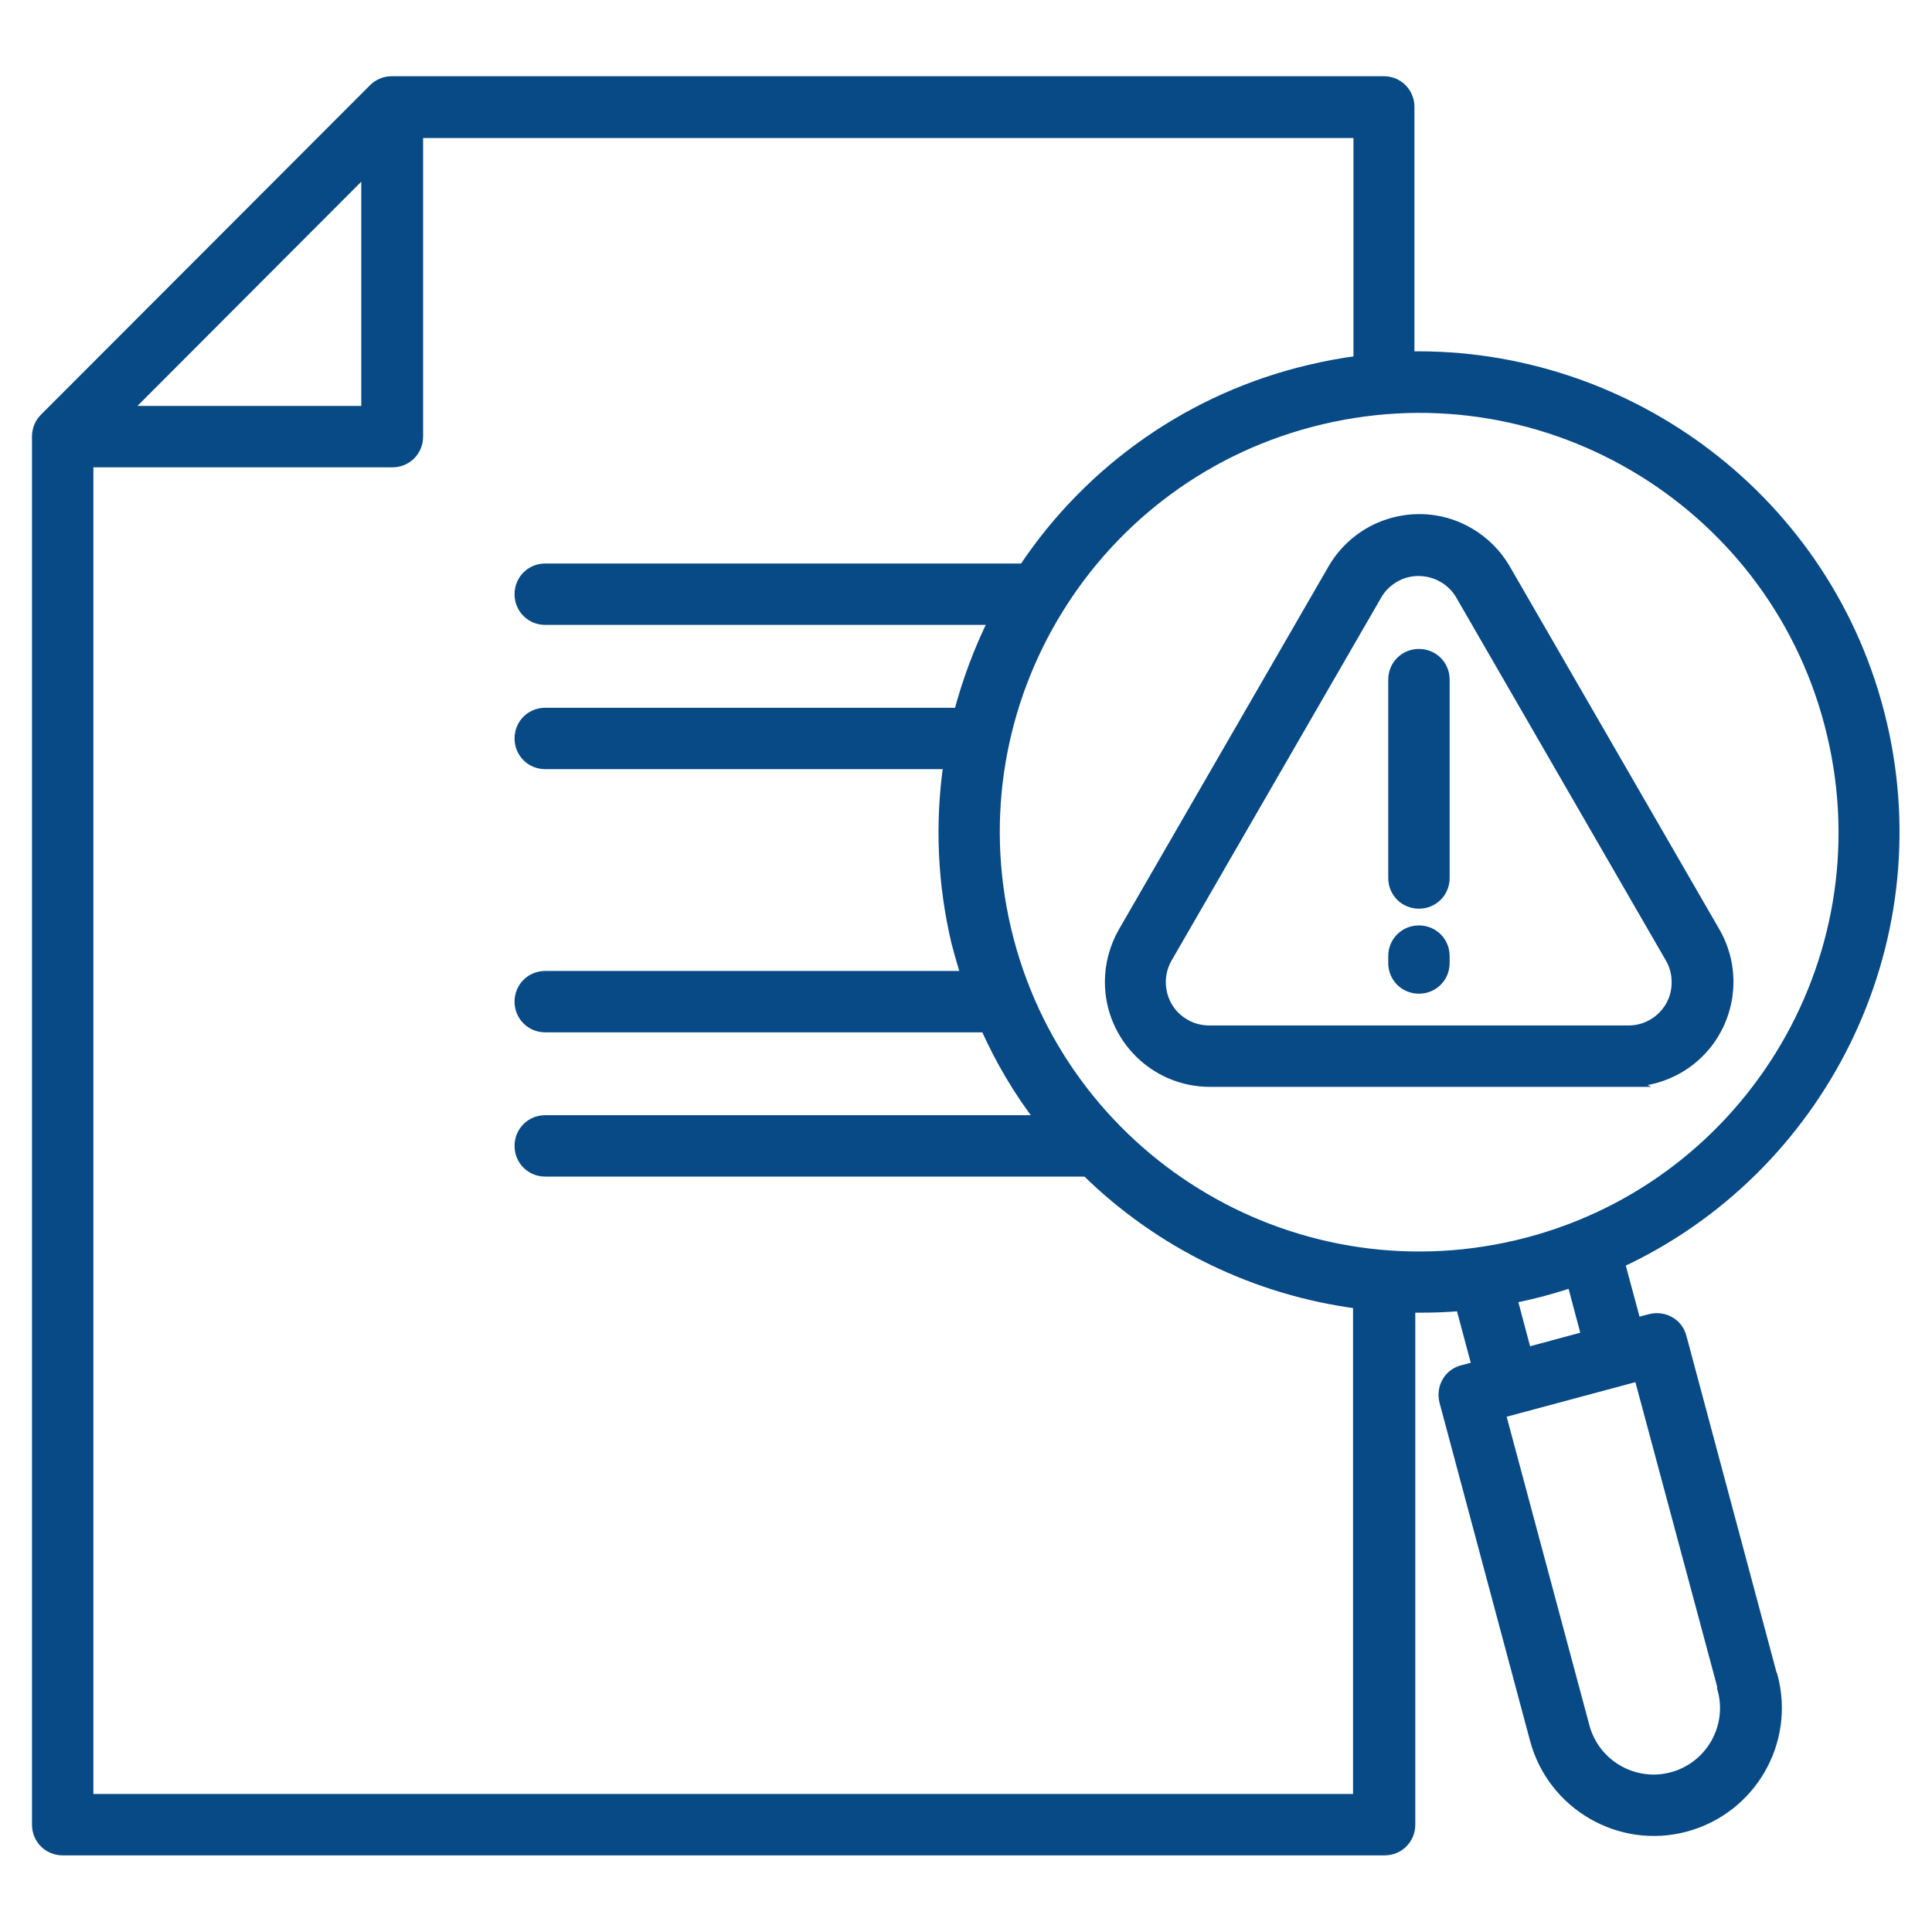 <?xml version="1.0" encoding="UTF-8"?>
<svg id="Layer_1" data-name="Layer 1" xmlns="http://www.w3.org/2000/svg" viewBox="0 0 45 45">
  <defs>
    <style>
      .cls-1 {
        fill: #084a85;
        stroke: #084a85;
        stroke-miterlimit: 10;
        stroke-width: .25px;
      }
    </style>
  </defs>
  <path class="cls-1" d="M41.28,39.04c.41,1.53-.5,3.09-2.02,3.5s-3.09-.5-3.5-2.02h0l-2.11-7.88c-.08-.32.1-.64.42-.72,0,0,0,0,0,0l.34-.09-.38-1.42c-.33.03-.65.04-.97.04-.07,0-.15,0-.22,0v12.05c0,.33-.26.59-.59.59H1.46c-.33,0-.59-.26-.59-.59V10.17c0-.16.06-.31.17-.42l7.67-7.68c.11-.11.26-.17.42-.17h23.1c.33,0,.59.26.59.59v5.82c5.1-.1,9.78,3.36,11,8.52,1.23,5.2-1.44,10.42-6.1,12.58l.38,1.41.34-.09c.32-.08.64.1.72.42,0,0,0,0,0,0l2.11,7.88ZM2.89,9.58h5.65V3.93l-5.65,5.66ZM31.65,30.36c-2.39-.31-4.62-1.39-6.34-3.08h-12.61c-.33,0-.59-.26-.59-.59s.26-.59.59-.59h11.56c-.52-.67-.95-1.4-1.3-2.18h-10.26c-.33,0-.59-.26-.59-.59s.26-.59.59-.59h9.81c-.08-.27-.16-.54-.23-.81-.32-1.36-.38-2.76-.18-4.14h-9.4c-.33,0-.59-.26-.59-.59s.26-.59.59-.59h9.64c.2-.75.47-1.48.82-2.18h-10.46c-.33,0-.59-.26-.59-.59s.26-.59.59-.59h11.15c1.55-2.33,3.93-3.99,6.66-4.63.38-.09.75-.16,1.14-.21V3.09H9.73v7.08c0,.33-.26.59-.59.59H2.05v31.15h29.59v-11.55ZM35.33,29.01c5.31-1.25,8.61-6.58,7.35-11.9-1.25-5.31-6.58-8.61-11.9-7.35-5.31,1.25-8.61,6.58-7.35,11.9,1.26,5.31,6.58,8.6,11.9,7.35h0ZM36.62,29.86c-.33.11-.67.21-1.02.29-.13.03-.26.06-.39.08l.34,1.28,1.41-.38-.34-1.28ZM40.14,39.34l-1.96-7.3-3.24.87,1.96,7.31c.24.89,1.16,1.42,2.05,1.18.89-.24,1.42-1.16,1.18-2.05h0ZM37.93,25.19h-9.75c-1.28,0-2.32-1.04-2.32-2.32,0-.41.11-.81.31-1.16l4.88-8.45c.64-1.11,2.06-1.49,3.16-.85.35.2.65.5.85.85l4.88,8.45c.64,1.11.26,2.53-.85,3.17-.35.2-.75.31-1.16.31h0ZM28.18,24.01h9.75c.63,0,1.14-.51,1.13-1.14,0-.2-.05-.39-.15-.56l-4.88-8.45c-.31-.54-1.01-.73-1.55-.42-.17.1-.32.24-.42.42l-4.88,8.45c-.31.54-.13,1.24.42,1.55.17.1.37.15.57.15h0ZM33.05,15.24c-.33,0-.59.26-.59.59v4.62c0,.33.26.59.59.59s.59-.26.59-.59v-4.62c0-.33-.26-.59-.59-.59h0ZM33.05,21.68c-.33,0-.59.26-.59.59v.16c0,.33.26.59.59.59s.59-.26.59-.59v-.16c0-.33-.26-.59-.59-.59h0Z"/>
</svg>